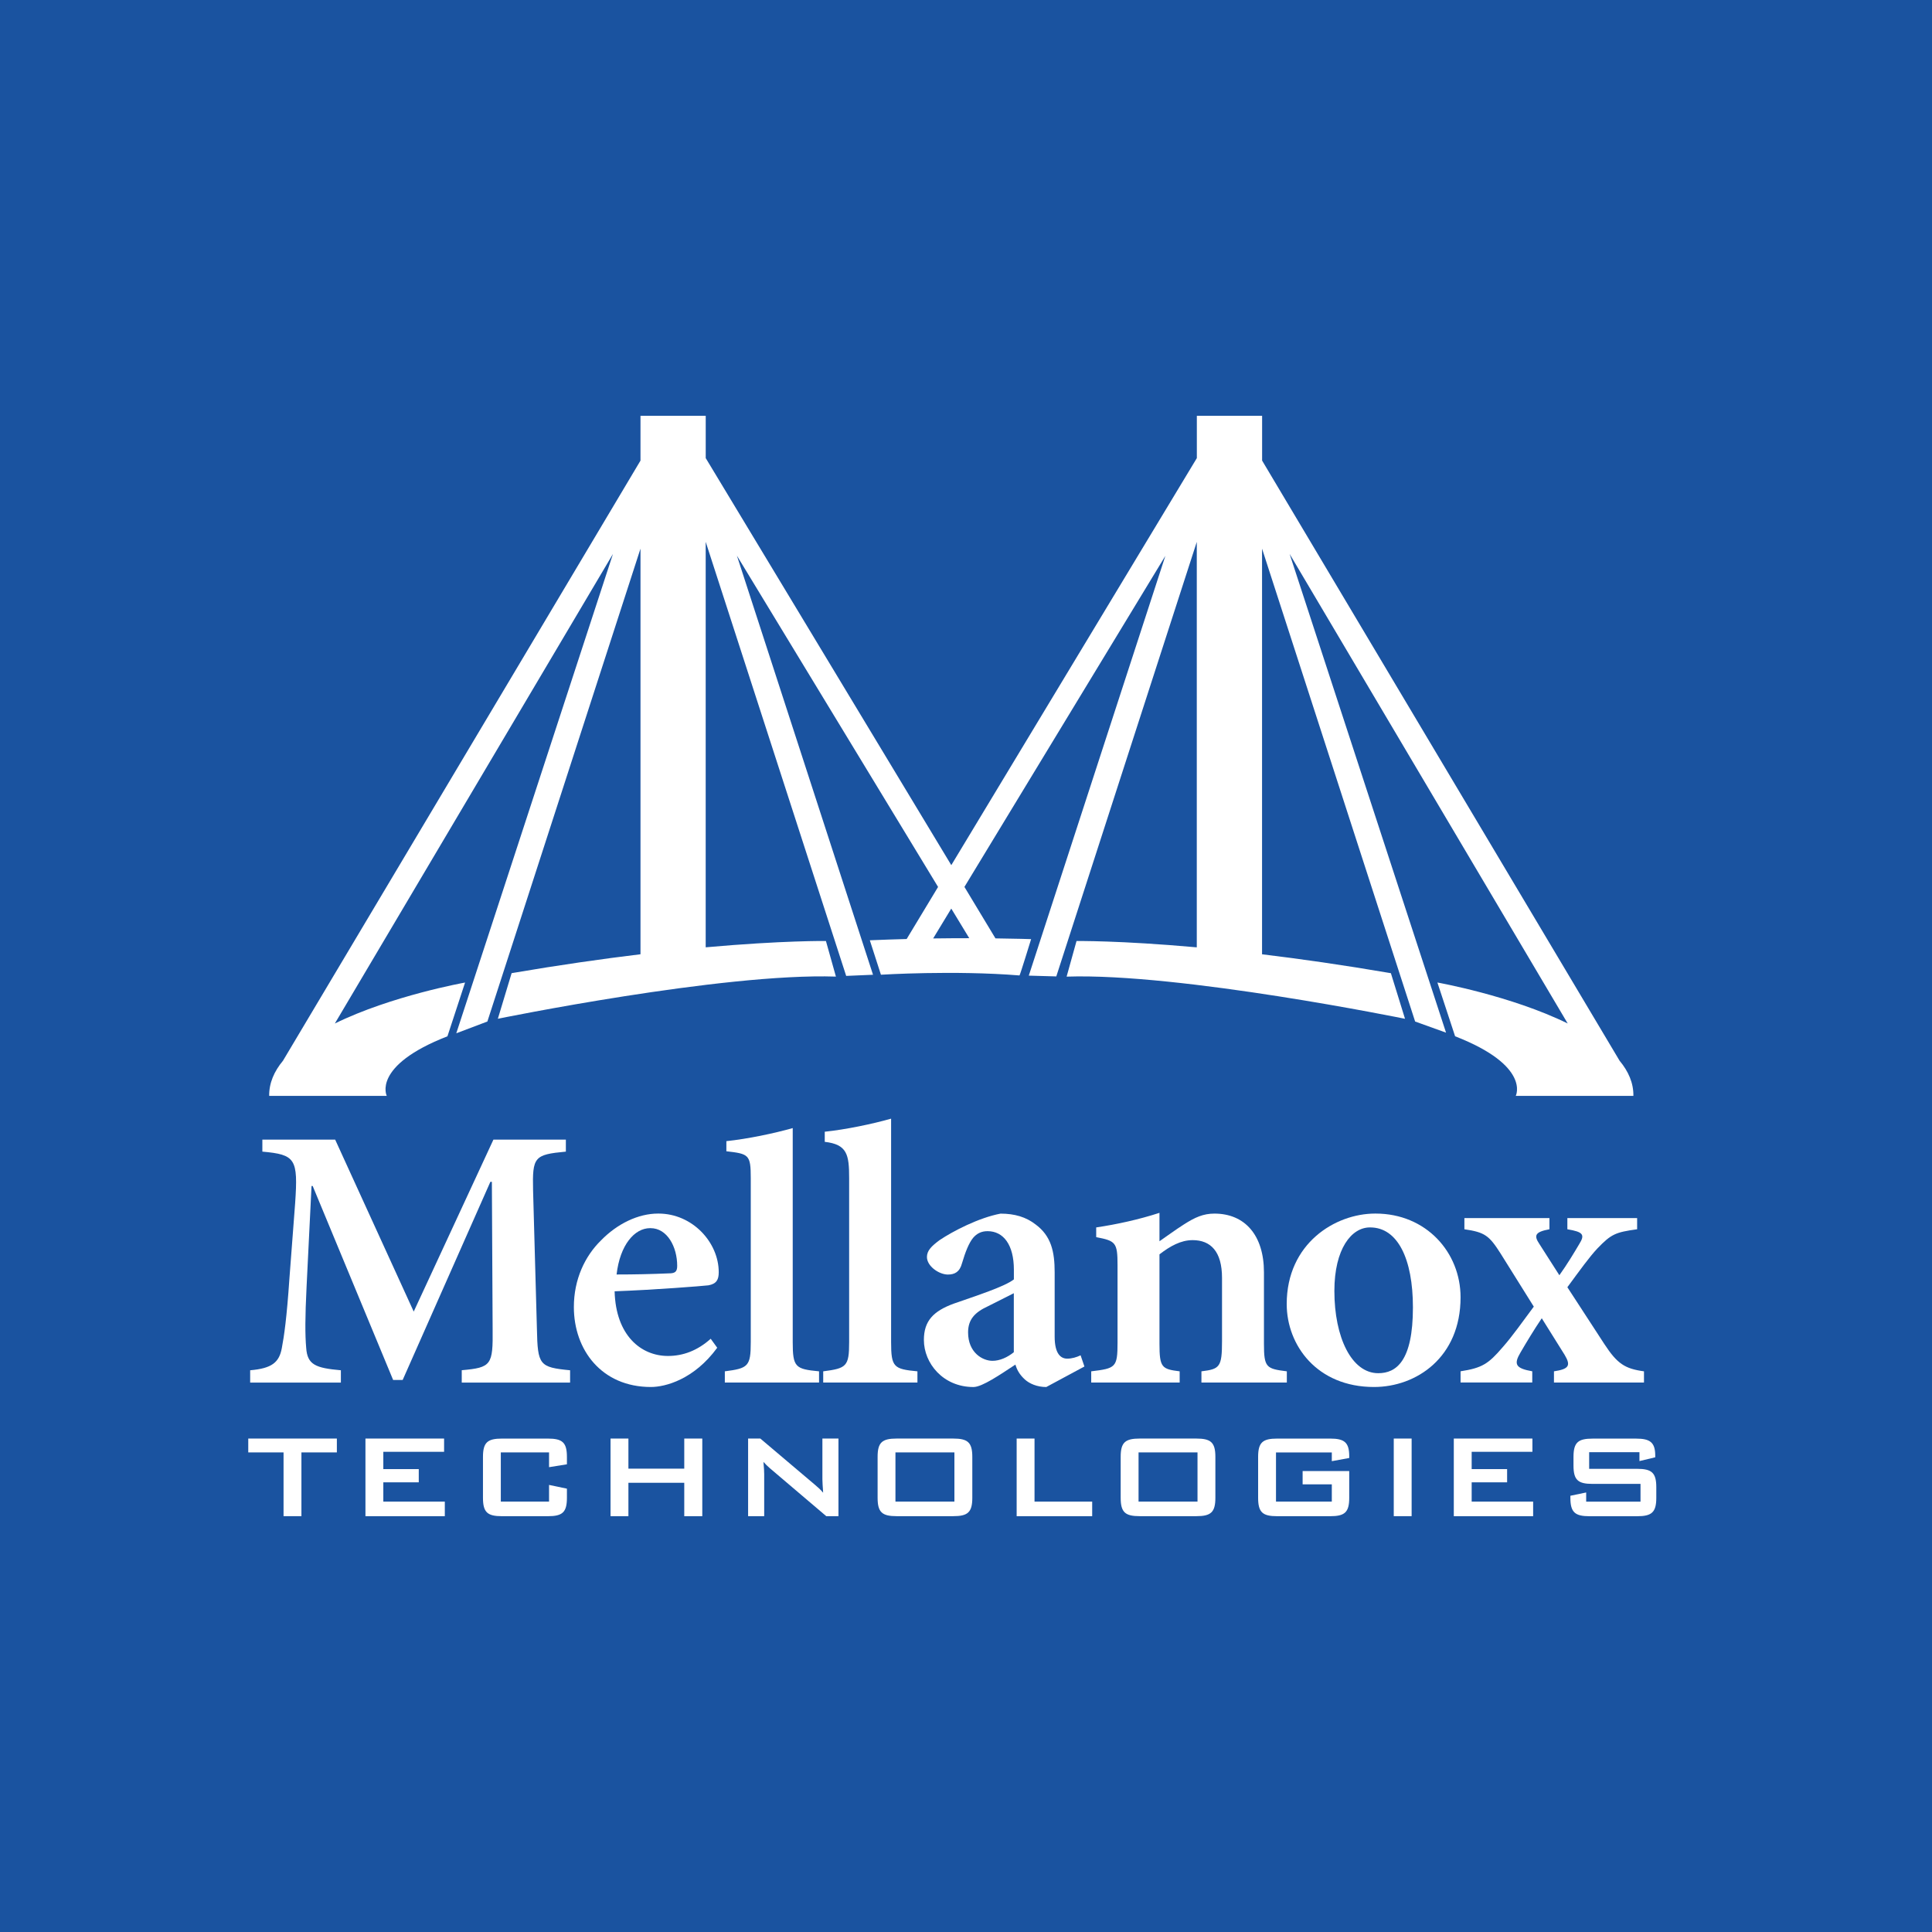 <?xml version="1.0" encoding="utf-8"?>
<!-- Generator: Adobe Illustrator 22.1.0, SVG Export Plug-In . SVG Version: 6.00 Build 0)  -->
<svg version="1.1" id="Слой_1" xmlns="http://www.w3.org/2000/svg" xmlns:xlink="http://www.w3.org/1999/xlink" x="0px" y="0px"
	 viewBox="0 0 64 64" style="enable-background:new 0 0 64 64;" xml:space="preserve">
<style type="text/css">
	.st0{fill:#1A53A0;}
	.st1{fill:#FFFFFF;}
</style>
<title>vendor / ASRock / ASRock-color</title>
<g>
	<rect y="-0" class="st0" width="64" height="64"/>
	<path class="st1" d="M32.108,31.079c-0.364,0-0.766,0.002-1.196,0.008l0.6-0.989L32.108,31.079z
		 M54.108,36.303c0.007-0.428-0.166-0.815-0.457-1.165L41.809,15.257v-1.482h-2.162v1.4l-8.134,13.484
		L23.378,15.175v-1.4h-2.161v1.483L9.374,35.138c-0.291,0.35-0.463,0.738-0.457,1.165h3.895
		c0,0-0.504-0.995,2.01-1.974c0.003-0.002,0.584-1.781,0.584-1.781s-2.429,0.432-4.314,1.357
		l9.213-15.555l-5.19,15.879l1.03-0.39l5.072-15.664v13.436c-1.253,0.152-2.681,0.354-4.269,0.626
		l-0.456,1.511c0,0,7.443-1.524,11.199-1.397l-0.331-1.179c0,0-1.409-0.021-3.983,0.209V17.949
		l4.654,14.379l0.889-0.038l-4.509-13.883l6.664,10.974l-1.041,1.725
		c-0.395,0.011-0.804,0.024-1.22,0.042l0.368,1.141c0,0,2.425-0.152,4.59,0.024
		c0.015,0.002,0.385-1.203,0.385-1.203s-0.449-0.016-1.181-0.025l-1.028-1.705l6.656-10.966
		l-4.524,13.905l0.911,0.026l4.654-14.394V31.382c-2.574-0.231-3.984-0.209-3.984-0.209l-0.328,1.179
		c3.755-0.127,11.21,1.397,11.21,1.397l-0.468-1.511c-1.589-0.272-3.014-0.475-4.268-0.626V18.175
		l5.071,15.664l1.024,0.369l-5.181-15.857l9.211,15.553c-1.886-0.925-4.316-1.357-4.316-1.357
		s0.584,1.779,0.586,1.781c2.514,0.979,2.01,1.974,2.01,1.974H54.108z"/>
	<path class="st1" d="M15.296,45.798v-0.408c0.985-0.087,1.036-0.173,1.023-1.374l-0.025-4.866h-0.05
		l-2.905,6.563h-0.316l-2.665-6.426h-0.038l-0.164,3.331c-0.051,1.028-0.051,1.598-0.013,2.031
		c0.038,0.557,0.304,0.668,1.149,0.743v0.408H8.287v-0.408c0.72-0.062,0.96-0.26,1.048-0.731
		c0.076-0.396,0.164-1.003,0.252-2.303l0.19-2.501c0.101-1.473,0.013-1.609-1.086-1.708v-0.397h2.412
		l2.602,5.696l2.64-5.696h2.4v0.397c-1.049,0.099-1.112,0.173-1.086,1.288l0.127,4.581
		c0.025,1.201,0.076,1.275,1.099,1.374v0.408H15.296z"/>
	<path class="st1" d="M21.536,40.684c-0.518,0-0.998,0.557-1.111,1.535c0.581,0,1.136-0.012,1.73-0.037
		c0.202,0,0.278-0.05,0.278-0.248c0-0.631-0.329-1.25-0.885-1.25H21.536z M23.759,44.646
		c-0.77,1.052-1.718,1.3-2.198,1.3c-1.63,0-2.551-1.226-2.551-2.65
		c0-0.916,0.366-1.684,0.897-2.204c0.543-0.558,1.238-0.891,1.894-0.891h0.012
		c1.124,0,1.996,0.953,1.996,1.944c0,0.248-0.076,0.384-0.341,0.433
		c-0.215,0.025-1.769,0.149-3.108,0.198c0.038,1.461,0.872,2.142,1.768,2.142
		c0.493,0,0.973-0.173,1.415-0.57L23.759,44.646z"/>
	<path class="st1" d="M24.011,45.798v-0.371c0.77-0.099,0.859-0.161,0.859-0.965v-5.434
		c0-0.78-0.063-0.805-0.808-0.891v-0.335c0.707-0.074,1.591-0.26,2.198-0.433v7.093
		c0,0.829,0.088,0.891,0.872,0.965v0.371H24.011z"/>
	<path class="st1" d="M27.27,45.798v-0.371c0.77-0.099,0.859-0.161,0.859-0.965v-5.434
		c0-0.78-0.063-1.117-0.808-1.203v-0.335c0.707-0.074,1.591-0.26,2.198-0.433v7.405
		c0,0.829,0.088,0.891,0.872,0.965v0.371H27.27z"/>
	<path class="st1" d="M33.585,42.839c-0.24,0.123-0.594,0.297-0.859,0.433
		c-0.43,0.198-0.657,0.433-0.657,0.866c0,0.669,0.48,0.941,0.808,0.941
		c0.24,0,0.493-0.112,0.707-0.285V42.839z M34.659,45.947c-0.303,0-0.556-0.112-0.707-0.248
		c-0.177-0.161-0.265-0.322-0.315-0.495c-0.493,0.322-1.099,0.743-1.39,0.743
		c-1.011,0-1.642-0.792-1.642-1.56c0-0.631,0.316-0.954,0.985-1.201
		c0.745-0.26,1.705-0.57,1.996-0.805v-0.322c0-0.817-0.341-1.275-0.872-1.275
		c-0.202,0-0.354,0.075-0.48,0.223c-0.14,0.174-0.253,0.458-0.367,0.842
		c-0.076,0.285-0.24,0.372-0.467,0.372c-0.29,0-0.694-0.273-0.694-0.582
		c0-0.211,0.151-0.359,0.417-0.557c0.442-0.298,1.301-0.743,2.021-0.879
		c0.467,0,0.846,0.112,1.162,0.359c0.518,0.383,0.631,0.904,0.631,1.585v2.13
		c0,0.57,0.202,0.73,0.417,0.73c0.152,0,0.316-0.049,0.442-0.111l0.127,0.371L34.659,45.947z"/>
	<path class="st1" d="M39.799,45.798v-0.371c0.606-0.075,0.682-0.136,0.682-1.003v-2.092
		c0-0.879-0.379-1.251-0.973-1.251c-0.391,0-0.745,0.198-1.099,0.471v2.959
		c0,0.792,0.076,0.842,0.669,0.916v0.371h-2.93v-0.371c0.808-0.099,0.872-0.124,0.872-0.953v-2.563
		c0-0.755-0.064-0.805-0.707-0.929v-0.322c0.669-0.099,1.415-0.261,2.096-0.483v0.941
		c0.252-0.173,0.518-0.372,0.809-0.557c0.366-0.235,0.644-0.359,1.011-0.359
		c1.01,0,1.641,0.718,1.641,1.944v2.365c0,0.792,0.076,0.83,0.758,0.916v0.371H39.799z"/>
	<path class="st1" d="M45.378,40.66c-0.606,0-1.175,0.705-1.175,2.105c0,1.535,0.569,2.724,1.453,2.724
		c0.594,0,1.149-0.396,1.149-2.18c0-1.609-0.506-2.649-1.415-2.649H45.378z M45.567,40.201
		c1.68,0,2.816,1.288,2.816,2.774c0,1.993-1.465,2.971-2.867,2.971
		c-1.894,0-2.892-1.387-2.892-2.748c0-2.006,1.604-2.997,2.93-2.997H45.567z"/>
	<path class="st1" d="M51.477,45.798v-0.371c0.493-0.075,0.569-0.185,0.354-0.545l-0.758-1.213
		c-0.252,0.371-0.505,0.792-0.707,1.138c-0.227,0.385-0.164,0.521,0.392,0.619v0.371h-2.375v-0.371
		c0.72-0.112,0.922-0.248,1.39-0.792c0.328-0.371,0.657-0.842,1.036-1.35l-1.099-1.758
		c-0.379-0.595-0.518-0.706-1.2-0.805v-0.371h2.817v0.371c-0.468,0.087-0.531,0.198-0.328,0.495
		l0.657,1.028c0.265-0.372,0.48-0.731,0.656-1.028c0.203-0.322,0.127-0.408-0.391-0.495v-0.371
		h2.311v0.371c-0.72,0.099-0.859,0.161-1.313,0.632c-0.278,0.297-0.569,0.706-0.998,1.288
		l1.225,1.882c0.429,0.656,0.682,0.818,1.313,0.904v0.371H51.477z"/>
	<polygon class="st1" points="9.985,50.225 9.393,50.225 9.393,48.113 8.224,48.113 8.224,47.654 
		11.159,47.654 11.159,48.113 9.985,48.113 	"/>
	<polygon class="st1" points="12.106,47.654 14.711,47.654 14.711,48.093 12.698,48.093 12.698,48.666 
		13.872,48.666 13.872,49.104 12.698,49.104 12.698,49.743 14.735,49.743 14.735,50.226 12.106,50.226 	
		"/>
	<path class="st1" d="M16.59,48.113v1.63h1.598v-0.553l0.592,0.124v0.304
		c0,0.484-0.153,0.608-0.631,0.608h-1.519c-0.479,0-0.631-0.124-0.631-0.608v-1.355
		c0-0.484,0.153-0.608,0.631-0.608h1.519c0.479,0,0.631,0.125,0.631,0.608v0.244l-0.592,0.095v-0.489
		H16.59z"/>
	<polygon class="st1" points="20.225,47.654 20.817,47.654 20.817,48.651 22.667,48.651 22.667,47.654 
		23.264,47.654 23.264,50.226 22.667,50.226 22.667,49.119 20.817,49.119 20.817,50.226 20.225,50.226 
			"/>
	<path class="st1" d="M24.783,47.654h0.404l1.79,1.515c0.103,0.085,0.203,0.174,0.291,0.279
		c-0.015-0.214-0.025-0.364-0.025-0.443v-1.351h0.532v2.571h-0.404l-1.869-1.589
		c-0.074-0.065-0.143-0.13-0.212-0.209c0.019,0.2,0.025,0.334,0.025,0.408v1.39h-0.533V47.654z"
		/>
	<path class="st1" d="M31.616,48.113h-1.953v1.63h1.953V48.113z M29.703,47.654h1.874
		c0.479,0,0.632,0.125,0.632,0.608v1.355c0,0.483-0.153,0.608-0.632,0.608h-1.874
		c-0.479,0-0.631-0.125-0.631-0.608v-1.355C29.071,47.779,29.224,47.654,29.703,47.654"/>
	<polygon class="st1" points="33.678,47.654 34.27,47.654 34.27,49.743 36.18,49.743 36.18,50.226 
		33.678,50.226 	"/>
	<path class="st1" d="M39.669,48.113h-1.953v1.63h1.953V48.113z M37.755,47.654h1.875
		c0.479,0,0.631,0.125,0.631,0.608v1.355c0,0.483-0.153,0.608-0.631,0.608h-1.875
		c-0.479,0-0.631-0.125-0.631-0.608v-1.355C37.123,47.779,37.276,47.654,37.755,47.654"/>
	<path class="st1" d="M42.269,48.113v1.63h1.849v-0.573H43.151V48.731h1.544v0.887
		c0,0.484-0.153,0.608-0.631,0.608h-1.756c-0.479,0-0.631-0.124-0.631-0.608v-1.355
		c0-0.484,0.153-0.608,0.631-0.608h1.756c0.464,0,0.631,0.12,0.631,0.583v0.06l-0.577,0.105v-0.289
		H42.269z"/>
	<rect x="46.17" y="47.654" class="st1" width="0.592" height="2.571"/>
	<polygon class="st1" points="48.159,47.654 50.763,47.654 50.763,48.093 48.751,48.093 48.751,48.666 
		49.925,48.666 49.925,49.104 48.751,49.104 48.751,49.743 50.787,49.743 50.787,50.226 48.159,50.226 	"/>
	<path class="st1" d="M52.643,48.103v0.554h1.588c0.479,0,0.636,0.124,0.636,0.608v0.354
		c0,0.483-0.157,0.608-0.636,0.608h-1.574c-0.478,0-0.636-0.125-0.636-0.608v-0.07l0.523-0.109
		v0.304h1.8v-0.588h-1.589c-0.478,0-0.631-0.125-0.631-0.608v-0.284
		c0-0.483,0.153-0.608,0.631-0.608h1.446c0.454,0,0.631,0.12,0.631,0.564v0.055l-0.523,0.125v-0.294
		H52.643z"/>
</g>
</svg>
